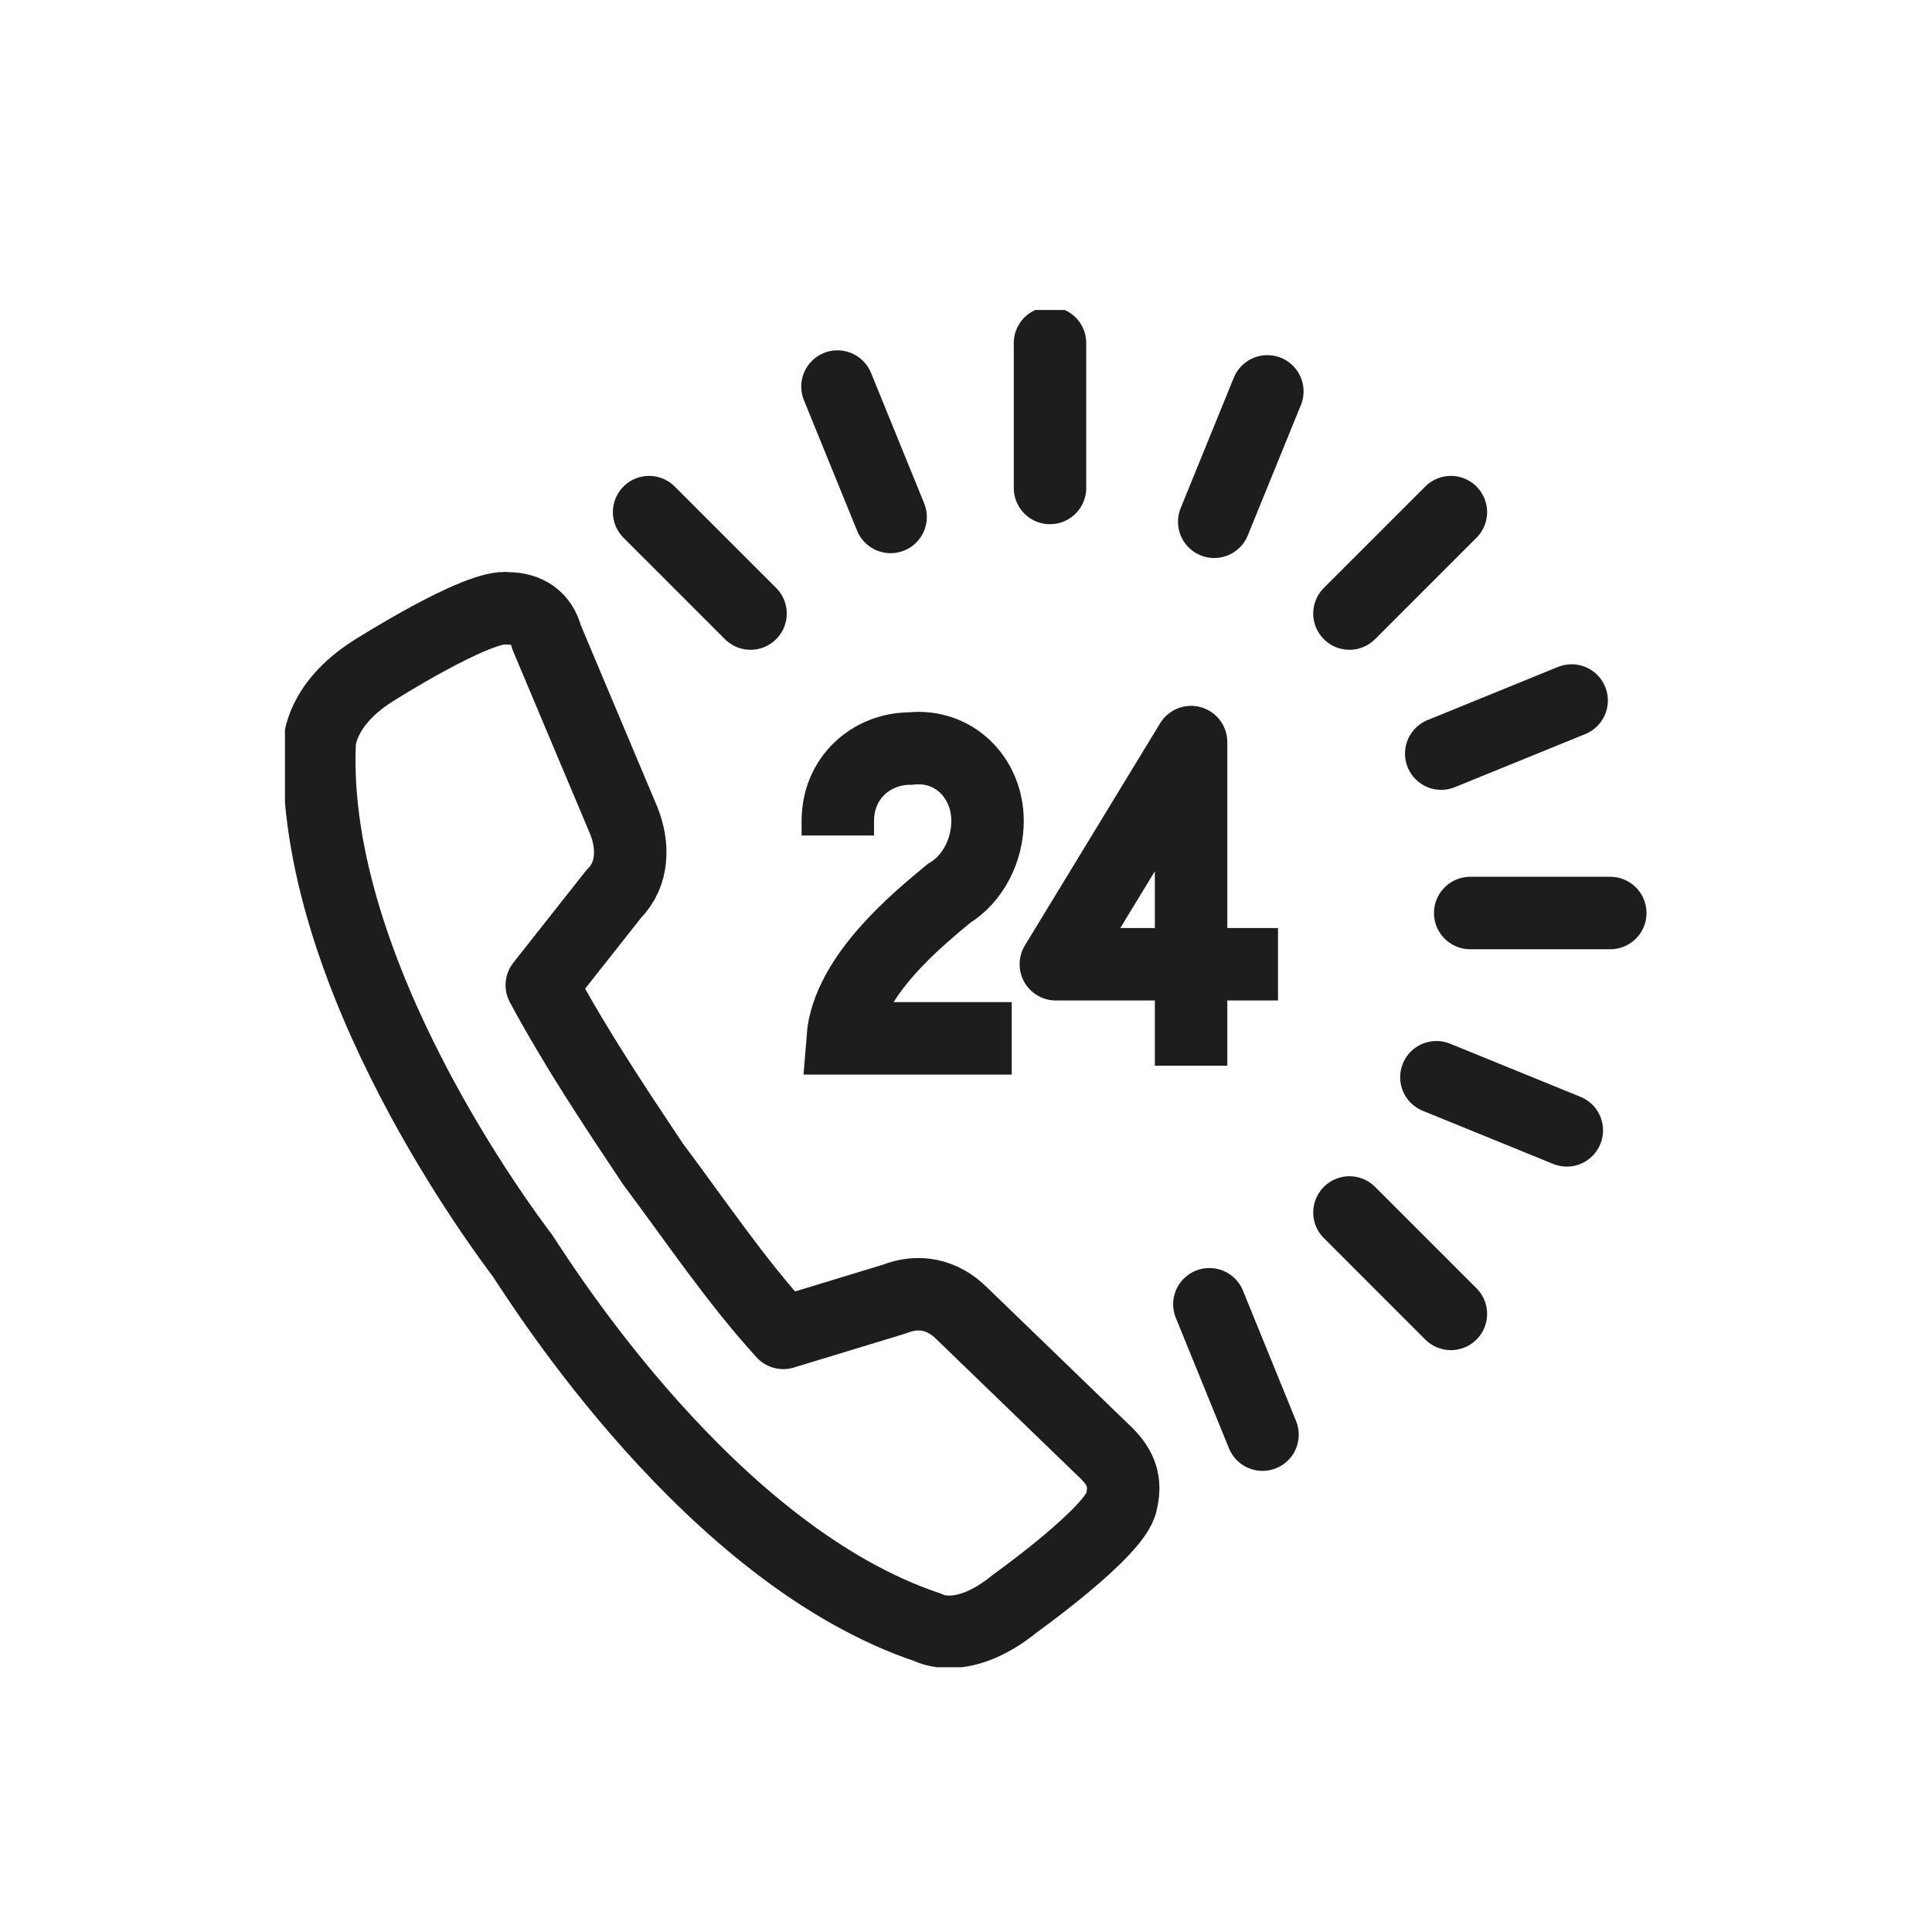<?xml version="1.0" encoding="utf-8"?>
<!-- Generator: Adobe Illustrator 28.0.0, SVG Export Plug-In . SVG Version: 6.00 Build 0)  -->
<svg version="1.1" id="Layer_1" xmlns="http://www.w3.org/2000/svg" xmlns:xlink="http://www.w3.org/1999/xlink" x="0px" y="0px"
	 viewBox="0 0 40 40" style="enable-background:new 0 0 40 40;" xml:space="preserve">
<style type="text/css">
	.st0{clip-path:url(#SVGID_00000000929360515820005230000004641438919562215089_);}
	.st1{fill:none;stroke:#1D1D1D;stroke-width:1.5;stroke-linecap:round;stroke-linejoin:round;}
	.st2{fill:none;stroke:#1D1D1D;stroke-width:1.5;stroke-linecap:square;stroke-linejoin:round;}
	.st3{fill:none;stroke:#1D1D1D;stroke-width:1.5;stroke-linejoin:round;}
	.st4{clip-path:url(#SVGID_00000168827713992879665080000011642371899037233561_);}
	.st5{fill:none;stroke:#1D1D1D;stroke-width:1.5;}
</style>
<g id="Group_620" transform="translate(0 28.118)">
	<g>
		<defs>
			<rect id="SVGID_1_" x="5.9" y="-21.7" width="28.3" height="28.1"/>
		</defs>
		<clipPath id="SVGID_00000093175979403812771710000008792919181572033436_">
			<use xlink:href="#SVGID_1_"  style="overflow:visible;"/>
		</clipPath>
		<g id="Group_616" style="clip-path:url(#SVGID_00000093175979403812771710000008792919181572033436_);">
			<g id="Group_614" transform="translate(15.839 -24.415)">
				<path id="Path_2766" class="st1" d="M5.9,6.4v-3 M14.6,15.2h2.9 M12.1,21.4l2.1,2.1 M-2.4,6.9L-0.3,9 M14.2,6.9L12.1,9
					 M10.4,4.4L9.3,7.1 M16.7,10.8L14,11.9 M9.2,23.3l1.1,2.7 M1.5,4.3l1.1,2.7 M13.9,18.6l2.7,1.1"/>
			</g>
			<g id="Group_615" transform="translate(14.017 -7.322)">
				<path id="Path_2767" class="st2" d="M5.9,6.4C5.5,6,5,5.9,4.5,6.1L2.2,6.8c-1-1.1-1.8-2.3-2.7-3.5l0,0c0,0,0,0,0,0s0,0,0,0l0,0
					c-0.8-1.2-1.6-2.4-2.3-3.7l1.5-1.9c0.4-0.4,0.4-1,0.2-1.5l-1.6-3.8c-0.1-0.4-0.4-0.6-0.8-0.6c-0.6-0.1-2.8,1.3-2.8,1.3
					c-1.1,0.7-1.1,1.5-1.1,1.5C-7.6-0.6-3.5,4.8-3.2,5.2c0.4,0.6,3.9,6.2,8.4,7.7c0,0,0.7,0.4,1.8-0.5c0,0,2.1-1.5,2.2-2.1
					c0.1-0.4,0-0.7-0.3-1L5.9,6.4z"/>
			</g>
		</g>
	</g>
	<g id="Group_617" transform="translate(18.76 -12.454)">
		<path id="Path_2769" class="st3" d="M5.9,6.4v-6.7L3.1,4.3h4.6"/>
	</g>
	<g>
		<defs>
			<rect id="SVGID_00000149377488748147037520000011323187091943680180_" x="5.9" y="-21.7" width="28.3" height="28.1"/>
		</defs>
		<clipPath id="SVGID_00000075874720318084381250000001743558794185980060_">
			<use xlink:href="#SVGID_00000149377488748147037520000011323187091943680180_"  style="overflow:visible;"/>
		</clipPath>
		<g id="Group_619" style="clip-path:url(#SVGID_00000075874720318084381250000001743558794185980060_);">
			<g id="Group_618" transform="translate(11.446 -17.22)">
				<path id="Path_2770" class="st5" d="M5.9,6.4V6.1c0-0.9,0.7-1.5,1.5-1.5C8.3,4.5,9,5.2,9,6.1c0,0.6-0.3,1.2-0.8,1.5
					c-0.6,0.5-2.1,1.7-2.2,3h3.5"/>
			</g>
		</g>
	</g>
</g>
</svg>
